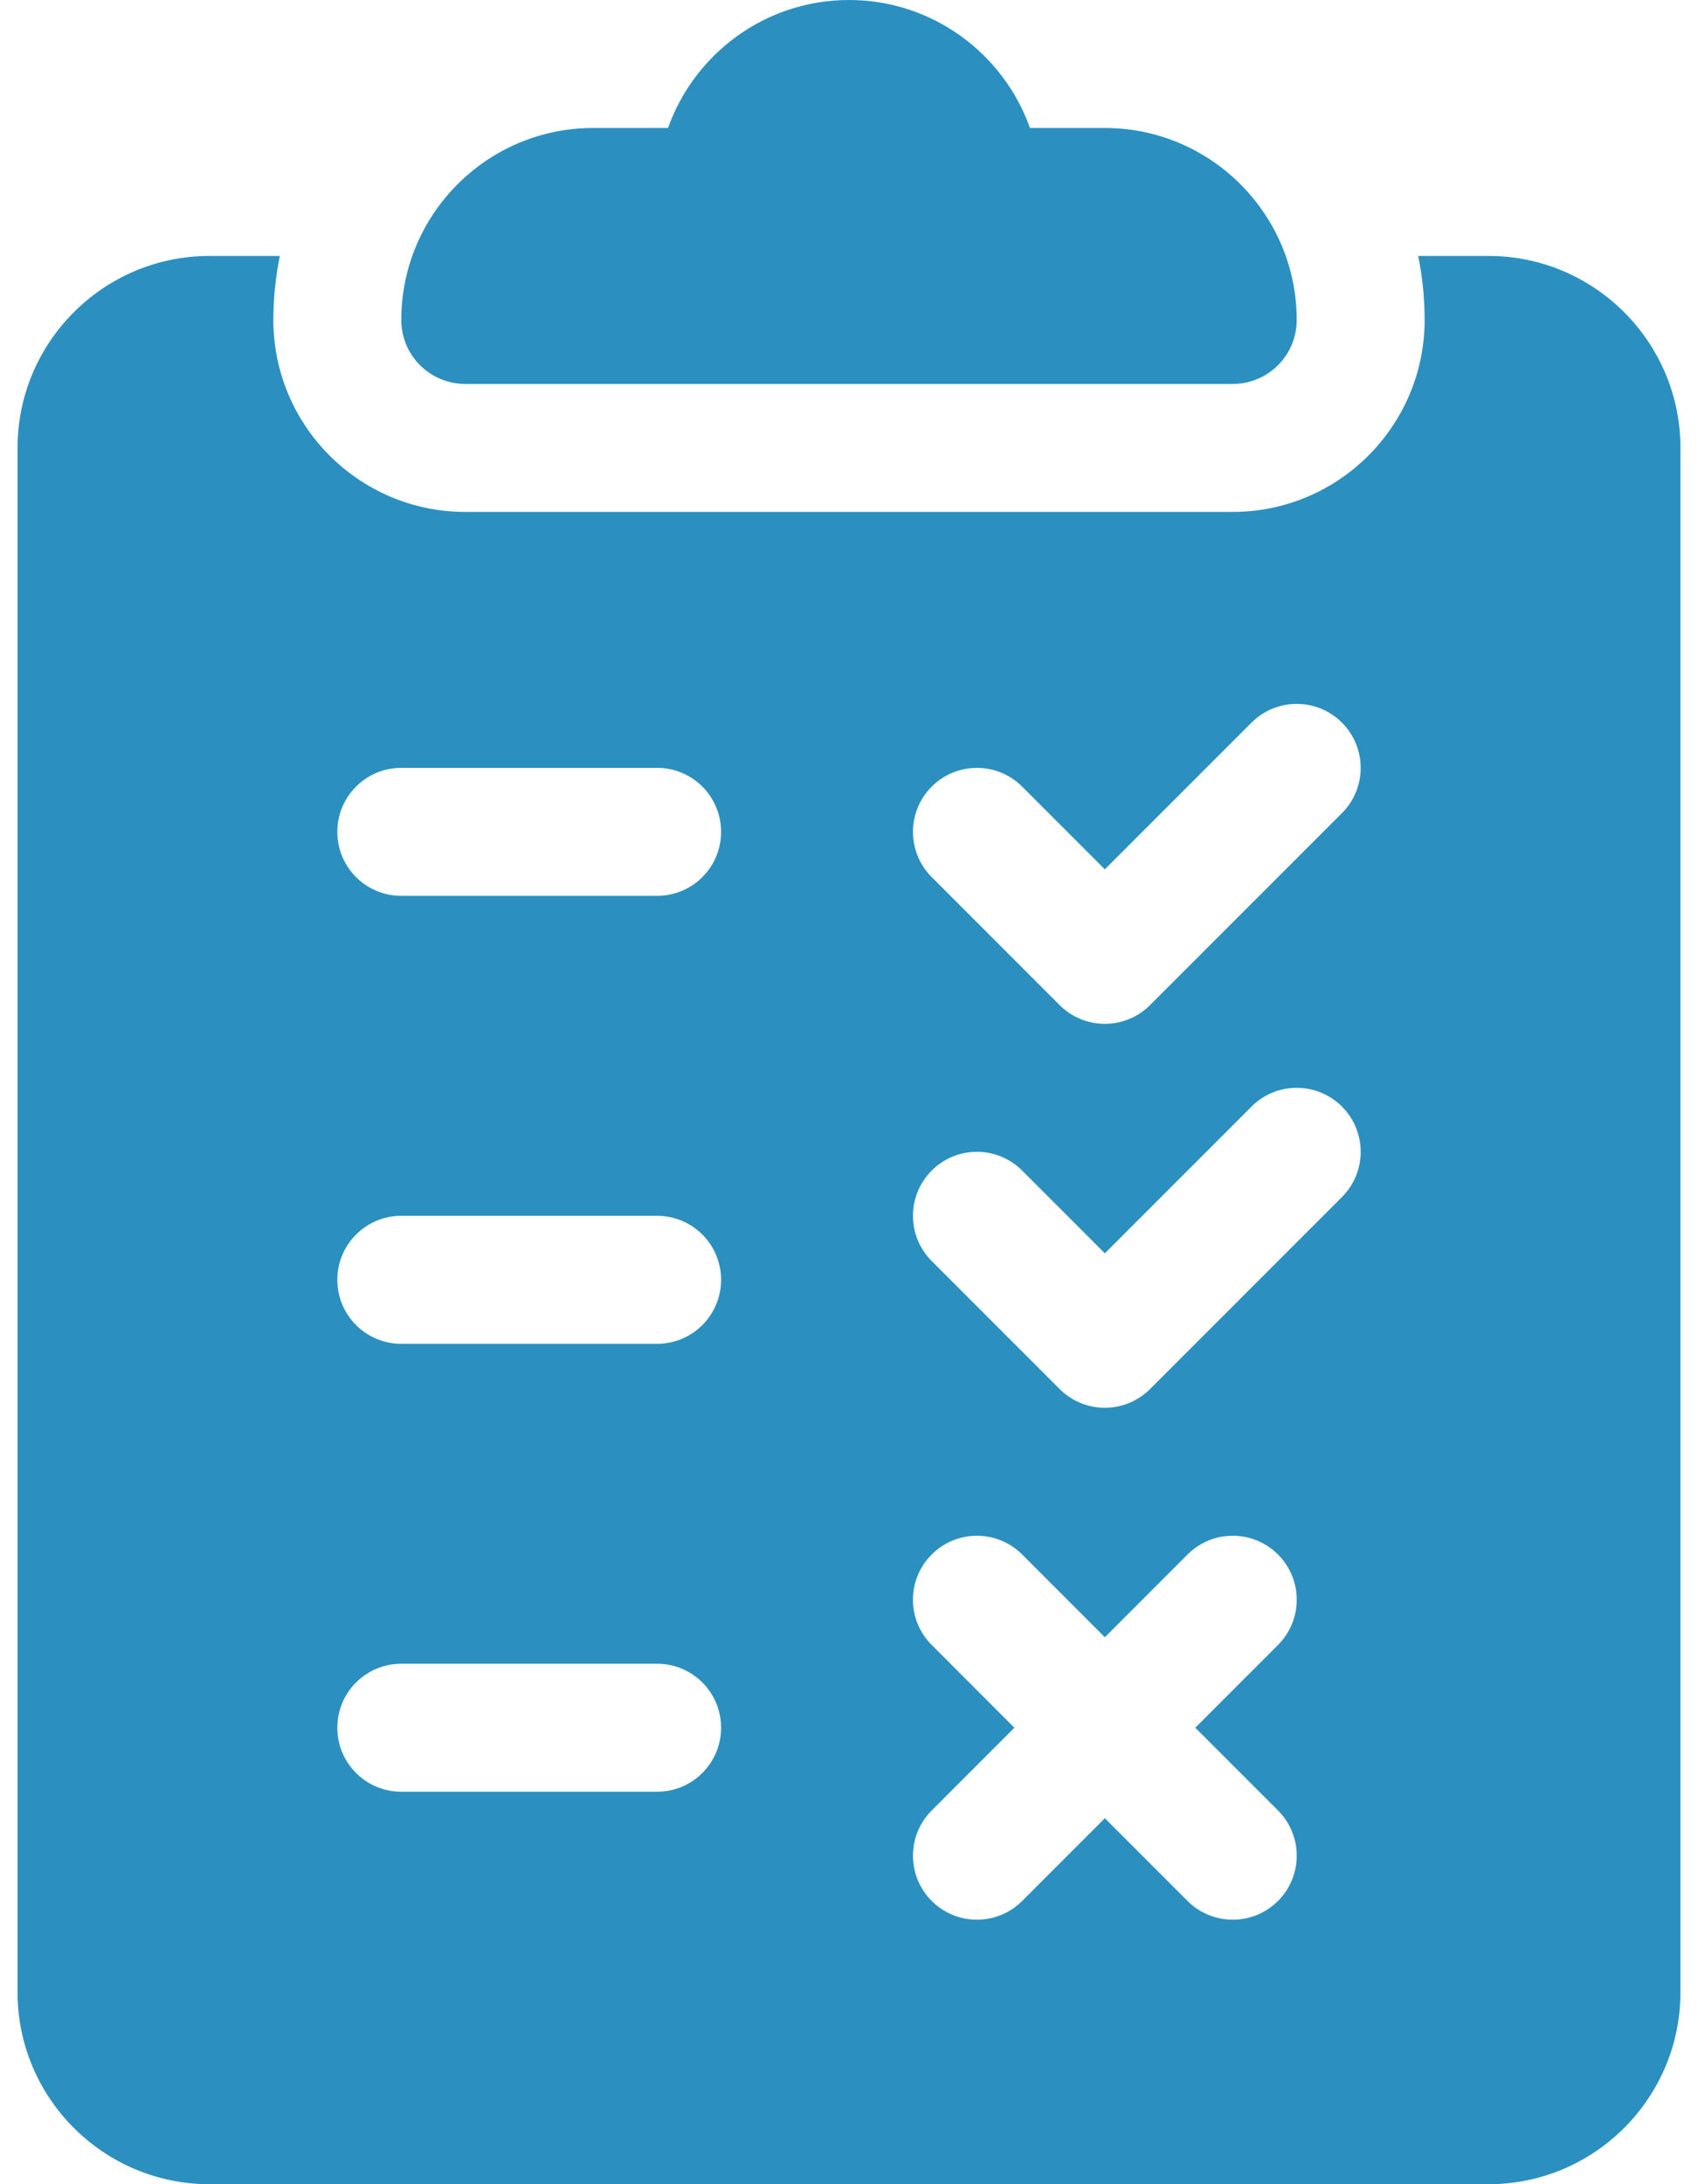 <svg width="42" height="54" viewBox="0 0 42 54" fill="none" xmlns="http://www.w3.org/2000/svg">
<g clip-path="url(#clip0_321_1761)">
<path d="M27.328 3.164H25.476C24.822 1.322 23.062 0 21 0C18.938 0 17.178 1.322 16.524 3.164H14.672C12.055 3.164 9.926 5.293 9.926 7.91C9.926 8.785 10.633 9.492 11.508 9.492H30.492C31.367 9.492 32.074 8.785 32.074 7.91C32.074 5.293 29.945 3.164 27.328 3.164Z" fill="#2B90C0"/>
<path d="M36.82 6.328H35.078C35.185 6.849 35.238 7.379 35.238 7.91C35.238 10.527 33.109 12.656 30.492 12.656H11.508C8.891 12.656 6.762 10.527 6.762 7.91C6.762 7.368 6.818 6.84 6.922 6.328H5.18C2.563 6.328 0.434 8.457 0.434 11.074V49.254C0.434 51.871 2.563 54 5.18 54H36.82C39.437 54 41.566 51.871 41.566 49.254V11.074C41.566 8.457 39.437 6.328 36.82 6.328ZM16.254 44.297H9.926C9.051 44.297 8.344 43.589 8.344 42.715C8.344 41.84 9.051 41.133 9.926 41.133H16.254C17.128 41.133 17.836 41.84 17.836 42.715C17.836 43.589 17.128 44.297 16.254 44.297ZM16.254 33.223H9.926C9.051 33.223 8.344 32.515 8.344 31.641C8.344 30.766 9.051 30.059 9.926 30.059H16.254C17.128 30.059 17.836 30.766 17.836 31.641C17.836 32.515 17.128 33.223 16.254 33.223ZM16.254 22.148H9.926C9.051 22.148 8.344 21.441 8.344 20.566C8.344 19.692 9.051 18.984 9.926 18.984H16.254C17.128 18.984 17.836 19.692 17.836 20.566C17.836 21.441 17.128 22.148 16.254 22.148ZM31.611 44.76C32.229 45.378 32.229 46.38 31.611 46.998C31.464 47.145 31.29 47.261 31.098 47.341C30.906 47.42 30.7 47.461 30.492 47.461C30.284 47.461 30.079 47.42 29.887 47.341C29.695 47.261 29.52 47.145 29.374 46.998L27.328 44.952L25.283 46.998C25.136 47.145 24.962 47.261 24.77 47.341C24.578 47.42 24.372 47.461 24.164 47.461C23.956 47.461 23.75 47.42 23.558 47.341C23.367 47.261 23.192 47.145 23.046 46.998C22.428 46.38 22.428 45.378 23.046 44.76L25.091 42.715L23.046 40.669C22.427 40.051 22.427 39.05 23.046 38.432C23.663 37.814 24.665 37.814 25.283 38.432L27.328 40.478L29.374 38.432C29.992 37.814 30.993 37.814 31.611 38.432C32.229 39.05 32.229 40.051 31.611 40.669L29.565 42.715L31.611 44.76ZM33.193 29.595L28.447 34.341C28.3 34.488 28.126 34.605 27.934 34.684C27.742 34.764 27.536 34.805 27.328 34.805C27.12 34.805 26.915 34.764 26.723 34.685C26.531 34.605 26.356 34.488 26.21 34.341L23.046 31.177C22.428 30.559 22.428 29.558 23.046 28.94C23.663 28.322 24.665 28.322 25.283 28.94L27.328 30.986L30.956 27.358C31.574 26.74 32.575 26.74 33.193 27.358C33.811 27.976 33.811 28.977 33.193 29.595ZM33.193 20.103L28.447 24.849C28.3 24.996 28.126 25.113 27.934 25.192C27.742 25.272 27.536 25.313 27.328 25.312C27.12 25.313 26.915 25.272 26.723 25.192C26.531 25.113 26.356 24.996 26.21 24.849L23.046 21.685C22.428 21.067 22.428 20.066 23.046 19.448C23.663 18.83 24.665 18.83 25.283 19.448L27.328 21.493L30.956 17.866C31.574 17.248 32.575 17.248 33.193 17.866C33.811 18.484 33.811 19.485 33.193 20.103Z" fill="#2B90C0"/>
</g>
<defs>
<clipPath id="clip0_321_1761">
<rect width="42" height="54" fill="white"/>
</clipPath>
</defs>
</svg>
